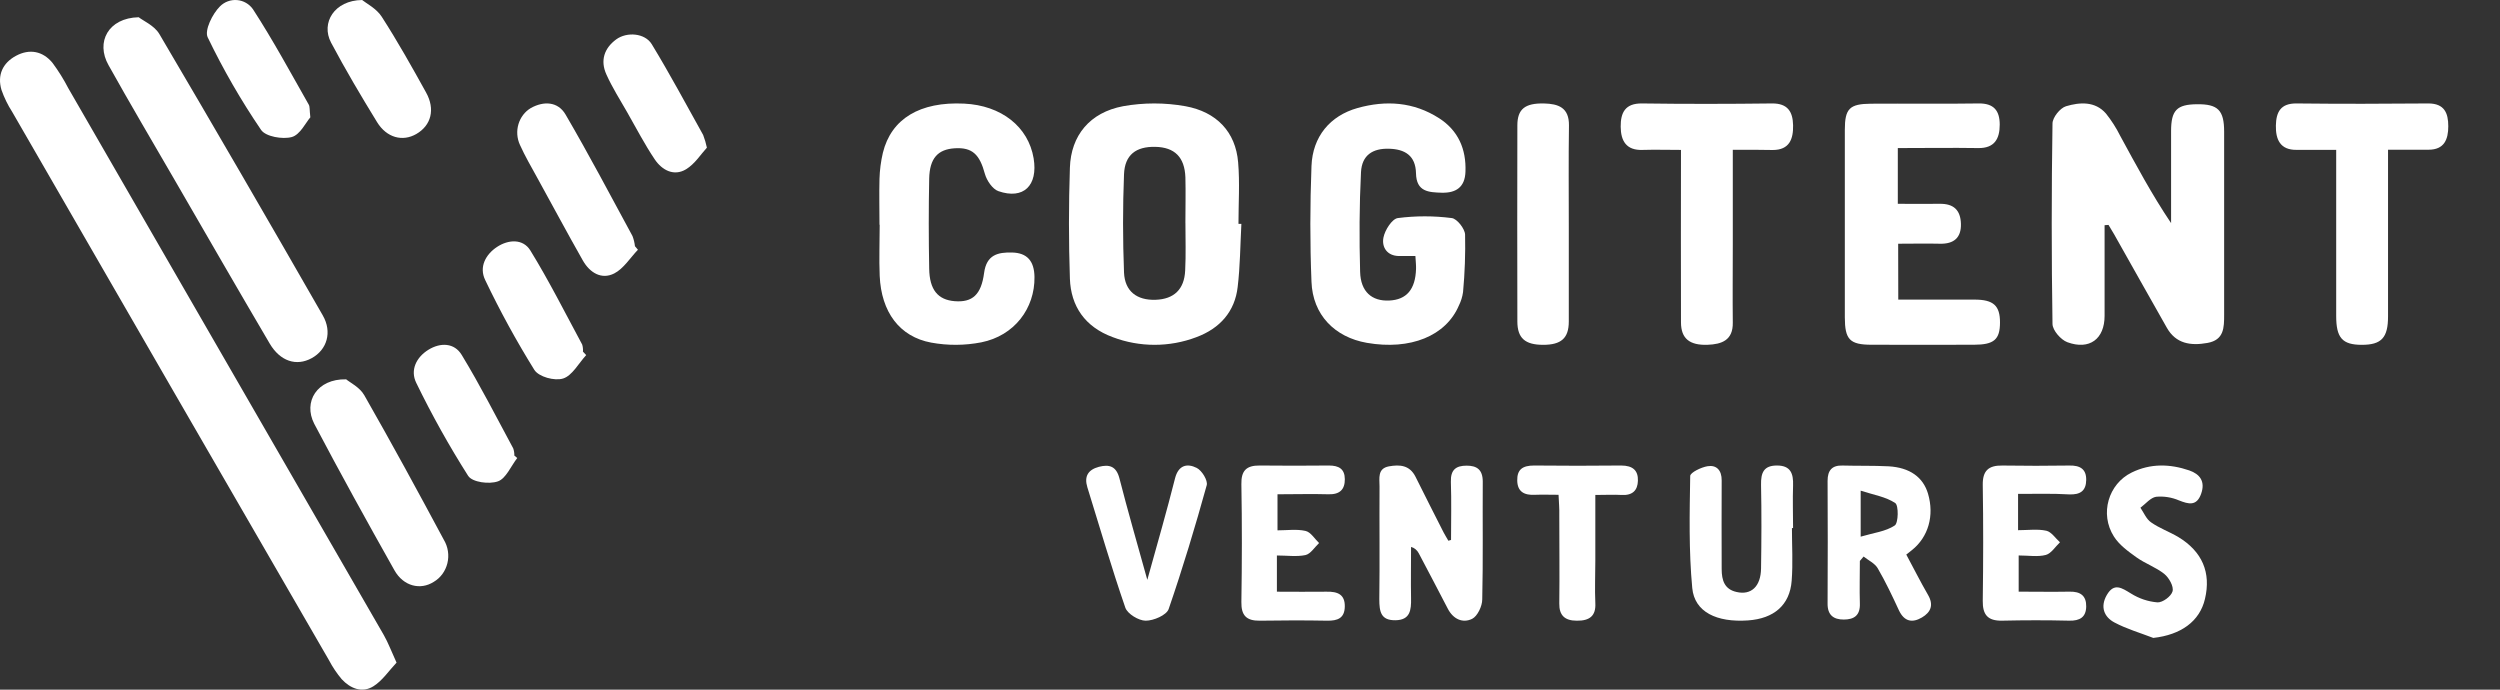 <?xml version="1.0" encoding="UTF-8"?>
<svg viewBox="0 0 145 40" version="1.1" xmlns="http://www.w3.org/2000/svg">
<rect x="0" y="0" width="145" height="40" fill="#333333" stroke="none"/>
<title>Cogitent</title>
<g fill="#FFFFFF">
<path d="M23,38.433 C22.556,38.901 22.182,39.475 21.66,39.802 C21.014,40.211 20.327,39.943 19.819,39.393 C19.535,39.055 19.288,38.687 19.083,38.296 C12.947,27.695 6.821,17.092 0.706,6.487 C0.45,6.089 0.242,5.662 0.086,5.216 C-0.17,4.355 0.155,3.652 0.931,3.235 C1.706,2.818 2.477,2.957 3.043,3.644 C3.388,4.108 3.694,4.6 3.96,5.114 C10.066,15.69 16.169,26.267 22.268,36.846 C22.517,37.284 22.691,37.76 23,38.433 Z"/>
<path d="M122.066,13.061 C122.066,14.814 122.066,16.568 122.066,18.321 C122.066,19.658 121.192,20.32 119.906,19.848 C119.526,19.707 119.051,19.16 119.045,18.792 C118.985,14.919 118.985,11.043 119.045,7.165 C119.045,6.814 119.484,6.266 119.829,6.162 C120.619,5.927 121.514,5.858 122.145,6.585 C122.466,6.986 122.743,7.42 122.971,7.878 C123.895,9.573 124.804,11.278 125.923,12.941 C125.923,11.161 125.923,9.382 125.923,7.602 C125.923,6.395 126.257,6.056 127.424,6.046 C128.638,6.031 129,6.391 129,7.637 C129,11.172 129,14.71 129,18.245 C129,19.005 129,19.718 128.028,19.891 C127.056,20.065 126.205,19.936 125.68,19.015 C124.65,17.205 123.634,15.386 122.609,13.572 C122.509,13.394 122.4,13.221 122.294,13.045 L122.066,13.061 Z"/>
<path d="M72,12.986 C71.935,14.215 71.929,15.443 71.784,16.651 C71.623,18.054 70.772,19.042 69.389,19.556 C67.834,20.148 66.097,20.148 64.542,19.556 C62.924,18.963 62.108,17.753 62.054,16.162 C61.982,14.019 61.982,11.875 62.054,9.729 C62.113,7.86 63.208,6.523 65.141,6.16 C66.334,5.947 67.559,5.947 68.753,6.16 C70.56,6.488 71.667,7.651 71.812,9.416 C71.913,10.597 71.831,11.793 71.831,12.982 L72,12.986 Z M68.753,12.937 L68.753,12.937 C68.753,12.053 68.776,11.17 68.753,10.288 C68.711,9.111 68.127,8.54 67.005,8.517 C65.884,8.494 65.239,8.982 65.193,10.104 C65.118,12.002 65.12,13.908 65.193,15.806 C65.239,16.903 65.949,17.423 67.018,17.388 C68.088,17.353 68.692,16.786 68.74,15.687 C68.787,14.772 68.755,13.859 68.755,12.937 L68.753,12.937 Z"/>
<path d="M82.093,14.849 C81.71,14.849 81.421,14.849 81.13,14.849 C80.448,14.837 80.133,14.333 80.239,13.782 C80.322,13.347 80.737,12.697 81.071,12.648 C82.111,12.514 83.162,12.514 84.202,12.648 C84.503,12.682 84.957,13.258 84.975,13.601 C84.999,14.716 84.96,15.831 84.857,16.941 C84.819,17.21 84.739,17.47 84.619,17.712 C83.868,19.486 81.802,20.324 79.28,19.885 C77.414,19.56 76.134,18.259 76.066,16.34 C75.975,14.103 75.981,11.867 76.066,9.631 C76.131,7.921 77.143,6.712 78.741,6.264 C80.381,5.807 81.989,5.905 83.473,6.86 C84.576,7.572 85.046,8.645 84.997,9.958 C84.967,10.855 84.452,11.194 83.632,11.178 C82.873,11.154 82.148,11.133 82.128,10.05 C82.107,9.011 81.466,8.651 80.571,8.627 C79.606,8.596 78.989,9.009 78.938,9.983 C78.841,11.908 78.834,13.845 78.887,15.768 C78.918,16.925 79.571,17.478 80.577,17.431 C81.584,17.384 82.093,16.783 82.13,15.602 C82.138,15.394 82.113,15.193 82.093,14.849 Z"/>
<path d="M110.1,17.377 C111.599,17.377 113.06,17.377 114.519,17.377 C115.627,17.377 116.004,17.73 116,18.713 C115.996,19.696 115.65,19.993 114.494,19.995 C112.513,19.995 110.534,20.006 108.553,19.995 C107.283,19.995 107.002,19.692 107,18.407 C107,14.782 107,11.157 107,7.529 C107,6.298 107.275,6.025 108.51,6.015 C110.591,6 112.673,6.033 114.754,6 C115.652,5.986 115.984,6.425 115.984,7.232 C115.984,8.038 115.691,8.603 114.736,8.588 C113.206,8.564 111.675,8.588 110.073,8.588 L110.073,11.821 C110.893,11.821 111.698,11.833 112.505,11.821 C113.312,11.809 113.714,12.186 113.734,12.987 C113.755,13.787 113.324,14.154 112.519,14.136 C111.714,14.117 110.958,14.136 110.094,14.136 L110.1,17.377 Z"/>
<path d="M51.01,13.042 C51.01,12.157 50.987,11.27 51.01,10.378 C51.025,9.868 51.09,9.36 51.206,8.864 C51.692,6.883 53.362,5.885 55.922,6.01 C58.078,6.113 59.645,7.352 59.951,9.184 C60.211,10.763 59.363,11.591 57.907,11.087 C57.57,10.972 57.231,10.473 57.123,10.083 C56.82,8.959 56.395,8.537 55.376,8.6 C54.396,8.661 53.918,9.178 53.893,10.362 C53.859,12.099 53.861,13.845 53.893,15.578 C53.91,16.807 54.398,17.393 55.376,17.469 C56.393,17.547 56.91,17.104 57.078,15.83 C57.219,14.767 57.889,14.627 58.697,14.646 C59.572,14.664 59.988,15.14 60,16.064 C60.025,17.887 58.834,19.473 56.914,19.856 C55.955,20.042 54.972,20.048 54.012,19.872 C52.163,19.53 51.112,18.088 51.022,15.996 C50.981,15.01 51.022,14.019 51.022,13.029 L51.01,13.042 Z"/>
<path d="M8.045,1 C8.303,1.205 8.954,1.483 9.243,1.974 C12.434,7.394 15.593,12.834 18.721,18.293 C19.278,19.261 18.969,20.284 18.079,20.773 C17.188,21.262 16.249,20.952 15.645,19.931 C13.79,16.779 11.965,13.607 10.133,10.443 C8.847,8.224 7.543,6.017 6.294,3.778 C5.54,2.444 6.277,1.039 8.045,1 Z"/>
<path d="M100.502,8.687 L100.502,14.197 C100.502,15.699 100.486,17.202 100.502,18.713 C100.519,19.739 99.857,19.967 99.041,19.998 C97.993,20.035 97.501,19.634 97.497,18.704 C97.483,15.42 97.497,12.15 97.497,8.695 C96.732,8.695 96.003,8.673 95.276,8.695 C94.327,8.732 94.008,8.176 94,7.355 C93.992,6.534 94.257,5.988 95.237,6 C97.748,6.035 100.261,6.031 102.774,6 C103.679,5.99 103.983,6.47 103.999,7.263 C104.016,8.055 103.795,8.7 102.819,8.7 C102.101,8.683 101.388,8.687 100.502,8.687 Z"/>
<path d="M138.506,8.684 C138.506,12.012 138.506,15.186 138.506,18.358 C138.506,19.589 138.124,20 136.986,20 C135.848,20 135.499,19.589 135.499,18.329 C135.499,15.161 135.499,11.993 135.499,8.692 C134.681,8.692 133.948,8.692 133.212,8.692 C132.242,8.708 131.986,8.076 132.001,7.287 C132.015,6.499 132.276,5.99 133.198,6 C135.748,6.029 138.296,6.023 140.844,6 C141.779,6 142,6.561 142,7.322 C142,8.084 141.769,8.684 140.856,8.684 L138.506,8.684 Z"/>
<path d="M84.161,31.316 C84.161,30.194 84.189,29.072 84.151,27.946 C84.129,27.232 84.46,27.01 85.059,27.008 C85.657,27.006 86,27.236 86,27.936 C85.985,30.213 86.023,32.495 85.97,34.767 C85.97,35.163 85.687,35.744 85.384,35.893 C84.844,36.158 84.289,35.92 83.969,35.298 C83.417,34.228 82.852,33.161 82.291,32.095 C82.197,31.909 82.034,31.774 81.841,31.72 C81.841,32.711 81.824,33.702 81.841,34.693 C81.856,35.387 81.792,35.96 80.941,35.974 C80.09,35.988 80,35.484 80,34.751 C80.03,32.57 80,30.39 80.013,28.219 C80.013,27.744 79.881,27.171 80.561,27.048 C81.18,26.939 81.757,26.969 82.101,27.654 C82.639,28.733 83.182,29.809 83.73,30.883 C83.814,31.048 83.918,31.205 84.006,31.363 L84.161,31.316 Z"/>
<path d="M20.077,22.001 C20.289,22.181 20.863,22.456 21.129,22.924 C22.711,25.695 24.239,28.501 25.747,31.317 C25.987,31.718 26.061,32.206 25.949,32.666 C25.837,33.126 25.551,33.517 25.157,33.748 C24.384,34.241 23.401,34.009 22.874,33.071 C21.292,30.261 19.729,27.434 18.226,24.581 C17.57,23.305 18.388,21.962 20.077,22.001 Z"/>
<path d="M107.872,32.535 C107.872,33.355 107.847,34.176 107.872,34.994 C107.9,35.698 107.536,35.932 106.941,35.934 C106.346,35.936 105.987,35.674 106,34.988 C106.016,32.622 106.01,30.256 106,27.89 C106,27.277 106.26,26.983 106.866,27.001 C107.755,27.026 108.646,27.001 109.537,27.046 C110.773,27.117 111.542,27.679 111.826,28.637 C112.198,29.907 111.845,31.143 110.895,31.904 C110.8,31.981 110.705,32.056 110.564,32.165 C110.989,32.953 111.384,33.742 111.823,34.501 C112.17,35.093 111.983,35.511 111.475,35.812 C110.92,36.139 110.453,36.061 110.14,35.404 C109.758,34.578 109.365,33.746 108.908,32.961 C108.738,32.669 108.368,32.502 108.089,32.279 L107.872,32.535 Z M107.919,31.126 C108.673,30.903 109.369,30.828 109.896,30.477 C110.109,30.335 110.127,29.316 109.926,29.179 C109.383,28.813 108.677,28.706 107.919,28.458 L107.919,31.126 Z"/>
<path d="M90.99,13.119 C90.99,14.969 90.99,16.809 90.99,18.653 C90.99,19.62 90.54,20.002 89.498,20 C88.457,19.998 88.011,19.616 88.007,18.651 C87.998,14.857 87.998,11.065 88.007,7.274 C88.007,6.322 88.455,5.978 89.551,6.001 C90.379,6.02 91.012,6.233 91,7.276 C90.971,9.223 90.99,11.172 90.99,13.119 Z"/>
<path d="M103.932,30.626 C103.932,31.646 103.996,32.672 103.917,33.684 C103.81,35.094 102.891,35.879 101.384,35.984 C99.572,36.11 98.283,35.499 98.151,34.108 C97.947,31.955 97.997,29.774 98.032,27.607 C98.032,27.409 98.67,27.099 99.04,27.04 C99.551,26.957 99.863,27.267 99.857,27.864 C99.844,29.576 99.857,31.288 99.857,33.004 C99.857,33.665 100.024,34.181 100.722,34.335 C101.57,34.533 102.126,34.013 102.141,32.971 C102.166,31.357 102.174,29.742 102.141,28.129 C102.126,27.413 102.295,26.996 103.075,27 C103.856,27.004 104.023,27.465 103.998,28.159 C103.969,28.981 103.998,29.803 103.998,30.628 L103.932,30.626 Z"/>
<path d="M124.892,37 C124.137,36.708 123.351,36.483 122.635,36.102 C122.046,35.791 121.794,35.205 122.195,34.51 C122.62,33.775 123.068,34.104 123.599,34.425 C124.068,34.719 124.594,34.894 125.136,34.938 C125.434,34.951 125.922,34.591 126.006,34.303 C126.091,34.015 125.8,33.509 125.537,33.295 C125.047,32.899 124.43,32.694 123.917,32.327 C123.437,31.982 122.918,31.612 122.604,31.114 C121.771,29.801 122.286,28.067 123.636,27.407 C124.731,26.869 125.859,26.903 126.977,27.284 C127.587,27.496 127.925,27.919 127.663,28.647 C127.402,29.376 126.928,29.238 126.382,29.024 C125.961,28.844 125.507,28.771 125.055,28.813 C124.731,28.863 124.448,29.223 124.145,29.448 C124.342,29.74 124.495,30.117 124.76,30.295 C125.248,30.638 125.82,30.839 126.333,31.142 C127.734,31.988 128.251,33.21 127.887,34.741 C127.581,36.045 126.488,36.82 124.892,37 Z"/>
<path d="M117.048,28.646 L117.048,30.751 C117.621,30.751 118.175,30.671 118.684,30.782 C118.985,30.848 119.216,31.22 119.478,31.454 C119.206,31.708 118.973,32.1 118.66,32.186 C118.189,32.311 117.657,32.217 117.083,32.217 L117.083,34.316 C118.077,34.316 119.057,34.334 120.034,34.316 C120.67,34.301 121.008,34.556 121,35.173 C120.992,35.789 120.642,36.015 120.008,35.999 C118.715,35.968 117.422,35.969 116.121,35.999 C115.276,36.015 114.99,35.642 115,34.852 C115.031,32.61 115.035,30.368 115,28.126 C114.988,27.31 115.324,26.987 116.14,27.001 C117.432,27.02 118.727,27.022 120.026,27.001 C120.654,26.987 121.01,27.213 121,27.841 C120.99,28.469 120.658,28.701 120.014,28.675 C119.061,28.618 118.116,28.646 117.048,28.646 Z"/>
<path d="M74.06,32.218 L74.06,34.318 C75.052,34.318 75.998,34.332 76.94,34.318 C77.586,34.304 78.016,34.477 77.998,35.194 C77.981,35.853 77.586,36.009 76.979,36 C75.677,35.976 74.373,35.978 73.07,36 C72.282,36.011 71.988,35.686 72,34.919 C72.035,32.64 72.04,30.358 72,28.079 C71.986,27.304 72.284,26.992 73.066,27 C74.402,27.016 75.741,27.012 77.076,27 C77.656,27 77.996,27.198 78,27.793 C78.004,28.388 77.708,28.688 77.051,28.668 C76.097,28.64 75.14,28.668 74.095,28.668 L74.095,30.76 C74.653,30.76 75.212,30.677 75.722,30.794 C76.025,30.863 76.247,31.25 76.506,31.496 C76.247,31.738 76.021,32.125 75.716,32.194 C75.21,32.301 74.648,32.218 74.06,32.218 Z"/>
<path d="M37,14.485 C36.549,14.956 36.168,15.581 35.627,15.859 C34.896,16.232 34.213,15.828 33.803,15.105 C32.899,13.514 32.038,11.9 31.151,10.293 C30.81,9.672 30.447,9.05 30.157,8.404 C29.798,7.627 30.075,6.689 30.789,6.266 C31.532,5.852 32.358,5.879 32.805,6.647 C34.154,8.957 35.405,11.331 36.684,13.69 C36.757,13.879 36.805,14.078 36.827,14.28 L37,14.485 Z"/>
<path d="M66.544,33.631 C67.141,31.485 67.678,29.625 68.152,27.744 C68.351,26.964 68.865,26.865 69.406,27.137 C69.709,27.286 70.065,27.868 69.99,28.142 C69.321,30.556 68.596,32.96 67.782,35.325 C67.658,35.68 66.908,36.002 66.45,36 C66.042,36 65.395,35.603 65.27,35.248 C64.473,32.942 63.792,30.598 63.068,28.267 C62.869,27.623 63.113,27.242 63.739,27.075 C64.324,26.926 64.734,27.024 64.923,27.729 C65.405,29.615 65.946,31.477 66.544,33.631 Z"/>
<path d="M41,8.565 C40.662,8.928 40.304,9.509 39.791,9.818 C39.088,10.242 38.4,9.872 37.978,9.248 C37.389,8.373 36.901,7.429 36.376,6.51 C35.964,5.787 35.51,5.077 35.172,4.322 C34.805,3.518 35.04,2.798 35.742,2.283 C36.357,1.835 37.404,1.912 37.802,2.564 C38.849,4.286 39.801,6.065 40.783,7.828 C40.875,8.067 40.947,8.314 41,8.565 L41,8.565 Z"/>
<path d="M34,20.595 C33.56,21.072 33.186,21.79 32.659,21.954 C32.172,22.107 31.252,21.862 30.991,21.452 C29.95,19.776 28.999,18.037 28.143,16.246 C27.767,15.474 28.181,14.746 28.83,14.32 C29.478,13.894 30.326,13.828 30.76,14.526 C31.844,16.289 32.782,18.155 33.768,19.986 C33.808,20.118 33.822,20.258 33.811,20.397 L34,20.595 Z"/>
<path d="M30,26.565 C29.633,27.039 29.342,27.761 28.877,27.92 C28.369,28.098 27.396,27.974 27.153,27.6 C26.052,25.867 25.047,24.067 24.144,22.21 C23.773,21.459 24.156,20.712 24.85,20.285 C25.543,19.858 26.352,19.873 26.782,20.59 C27.851,22.348 28.789,24.195 29.769,26.01 C29.814,26.142 29.835,26.282 29.832,26.423 L30,26.565 Z"/>
<path d="M90.396,28.698 C89.882,28.698 89.462,28.681 89.043,28.698 C88.398,28.736 88.013,28.514 88,27.875 C87.987,27.236 88.299,27 88.981,27 C90.662,27.016 92.342,27.02 94.021,27 C94.713,27 95.018,27.294 94.999,27.887 C94.982,28.425 94.705,28.744 94.055,28.708 C93.599,28.681 93.139,28.708 92.529,28.708 L92.529,32.512 C92.529,33.337 92.492,34.163 92.529,34.984 C92.569,35.724 92.195,36.01 91.454,36 C90.75,36 90.43,35.684 90.439,35.008 C90.46,33.291 90.439,31.577 90.439,29.863 C90.449,29.508 90.417,29.155 90.396,28.698 Z"/>
<path d="M18,6.805 C17.736,7.107 17.407,7.814 16.925,7.948 C16.388,8.095 15.407,7.924 15.143,7.535 C13.979,5.824 12.943,4.028 12.045,2.163 C11.851,1.755 12.324,0.8 12.758,0.37 C13.02,0.106 13.385,-0.027 13.754,0.005 C14.123,0.037 14.459,0.231 14.672,0.536 C15.835,2.327 16.85,4.208 17.91,6.073 C17.976,6.187 17.948,6.354 18,6.805 Z"/>
<path d="M21.003,0 C21.244,0.198 21.831,0.49 22.137,0.965 C23.056,2.392 23.889,3.877 24.712,5.364 C25.257,6.343 25.007,7.275 24.147,7.772 C23.353,8.231 22.427,7.995 21.867,7.079 C20.94,5.567 20.034,4.04 19.204,2.475 C18.595,1.322 19.396,0.02 21.003,0 Z"/>
</g>
</svg>